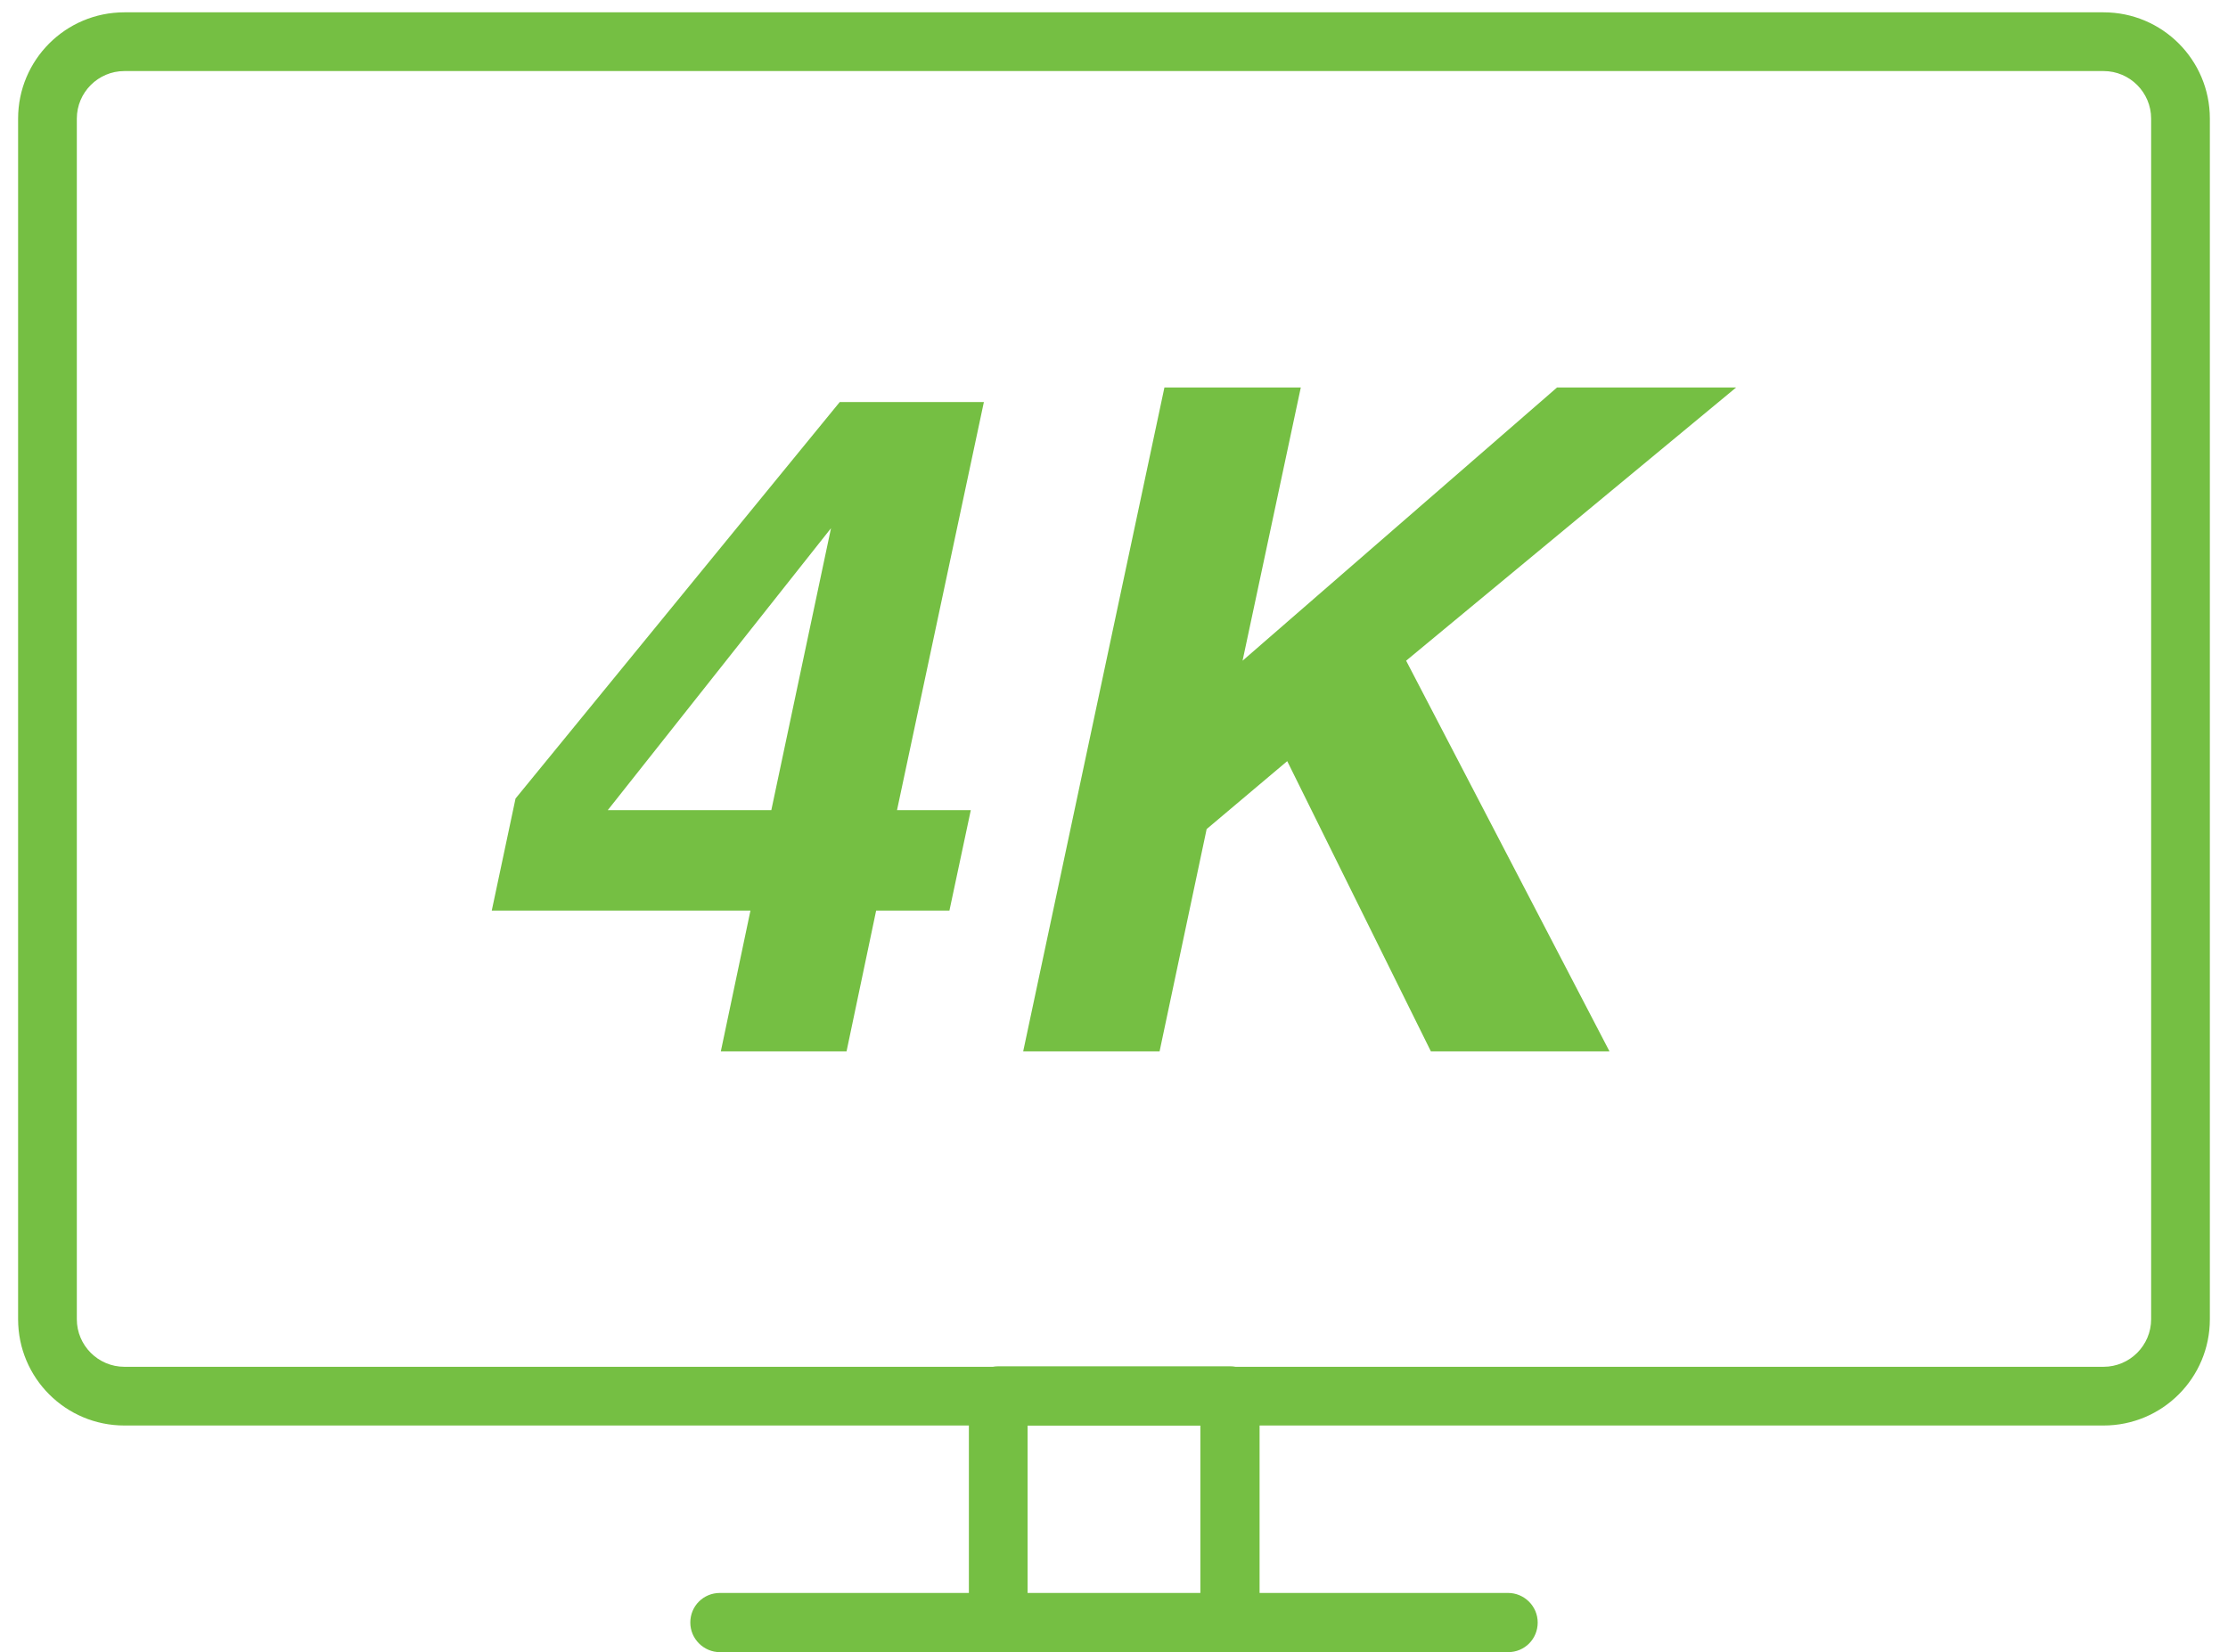 <?xml version="1.0" encoding="UTF-8"?> <svg xmlns="http://www.w3.org/2000/svg" width="120" height="89" viewBox="0 0 120 89" fill="none"><path d="M113.298 76.791H6.699C3.536 76.791 0.975 74.23 0.975 71.066V6.39C0.975 3.226 3.536 0.664 6.699 0.664H113.298C116.461 0.664 119.023 3.226 119.023 6.39V71.066C119.023 74.23 116.461 76.791 113.298 76.791ZM6.699 3.828C5.288 3.828 4.138 4.978 4.138 6.39V71.066C4.138 72.478 5.288 73.628 6.699 73.628H113.298C114.71 73.628 115.86 72.478 115.86 71.066V6.39C115.86 4.978 114.71 3.828 113.298 3.828H6.699Z" fill="#75BF43"></path><path d="M66.247 89H53.778C52.889 89 52.184 88.294 52.184 87.405V75.197C52.184 74.334 52.889 73.602 53.778 73.602H66.247C67.11 73.602 67.841 74.308 67.841 75.197V87.405C67.841 88.268 67.136 89 66.247 89ZM55.346 85.837H64.652V76.792H55.346V85.837Z" fill="#75BF43"></path><path d="M81.226 89H38.774C37.912 89 37.18 88.294 37.18 87.405C37.18 86.516 37.886 85.811 38.774 85.811H81.226C82.088 85.811 82.82 86.516 82.82 87.405C82.82 88.294 82.114 89 81.226 89Z" fill="#75BF43"></path><path d="M47.189 49.054L45.595 56.636H38.824L40.419 49.054H26.486L27.767 43.015L45.229 21.657H52.992L48.313 43.643H52.287L51.136 49.054H47.163H47.189ZM32.734 43.643H41.543L44.758 28.454L32.734 43.643Z" fill="#75BF43"></path><path d="M64.99 44.662L62.455 56.636H55.109L62.716 20.873H70.061L66.925 35.591L83.863 20.873H93.509L75.734 35.591L86.687 56.636H77.067L69.33 41.002L64.99 44.662Z" fill="#75BF43"></path></svg> 